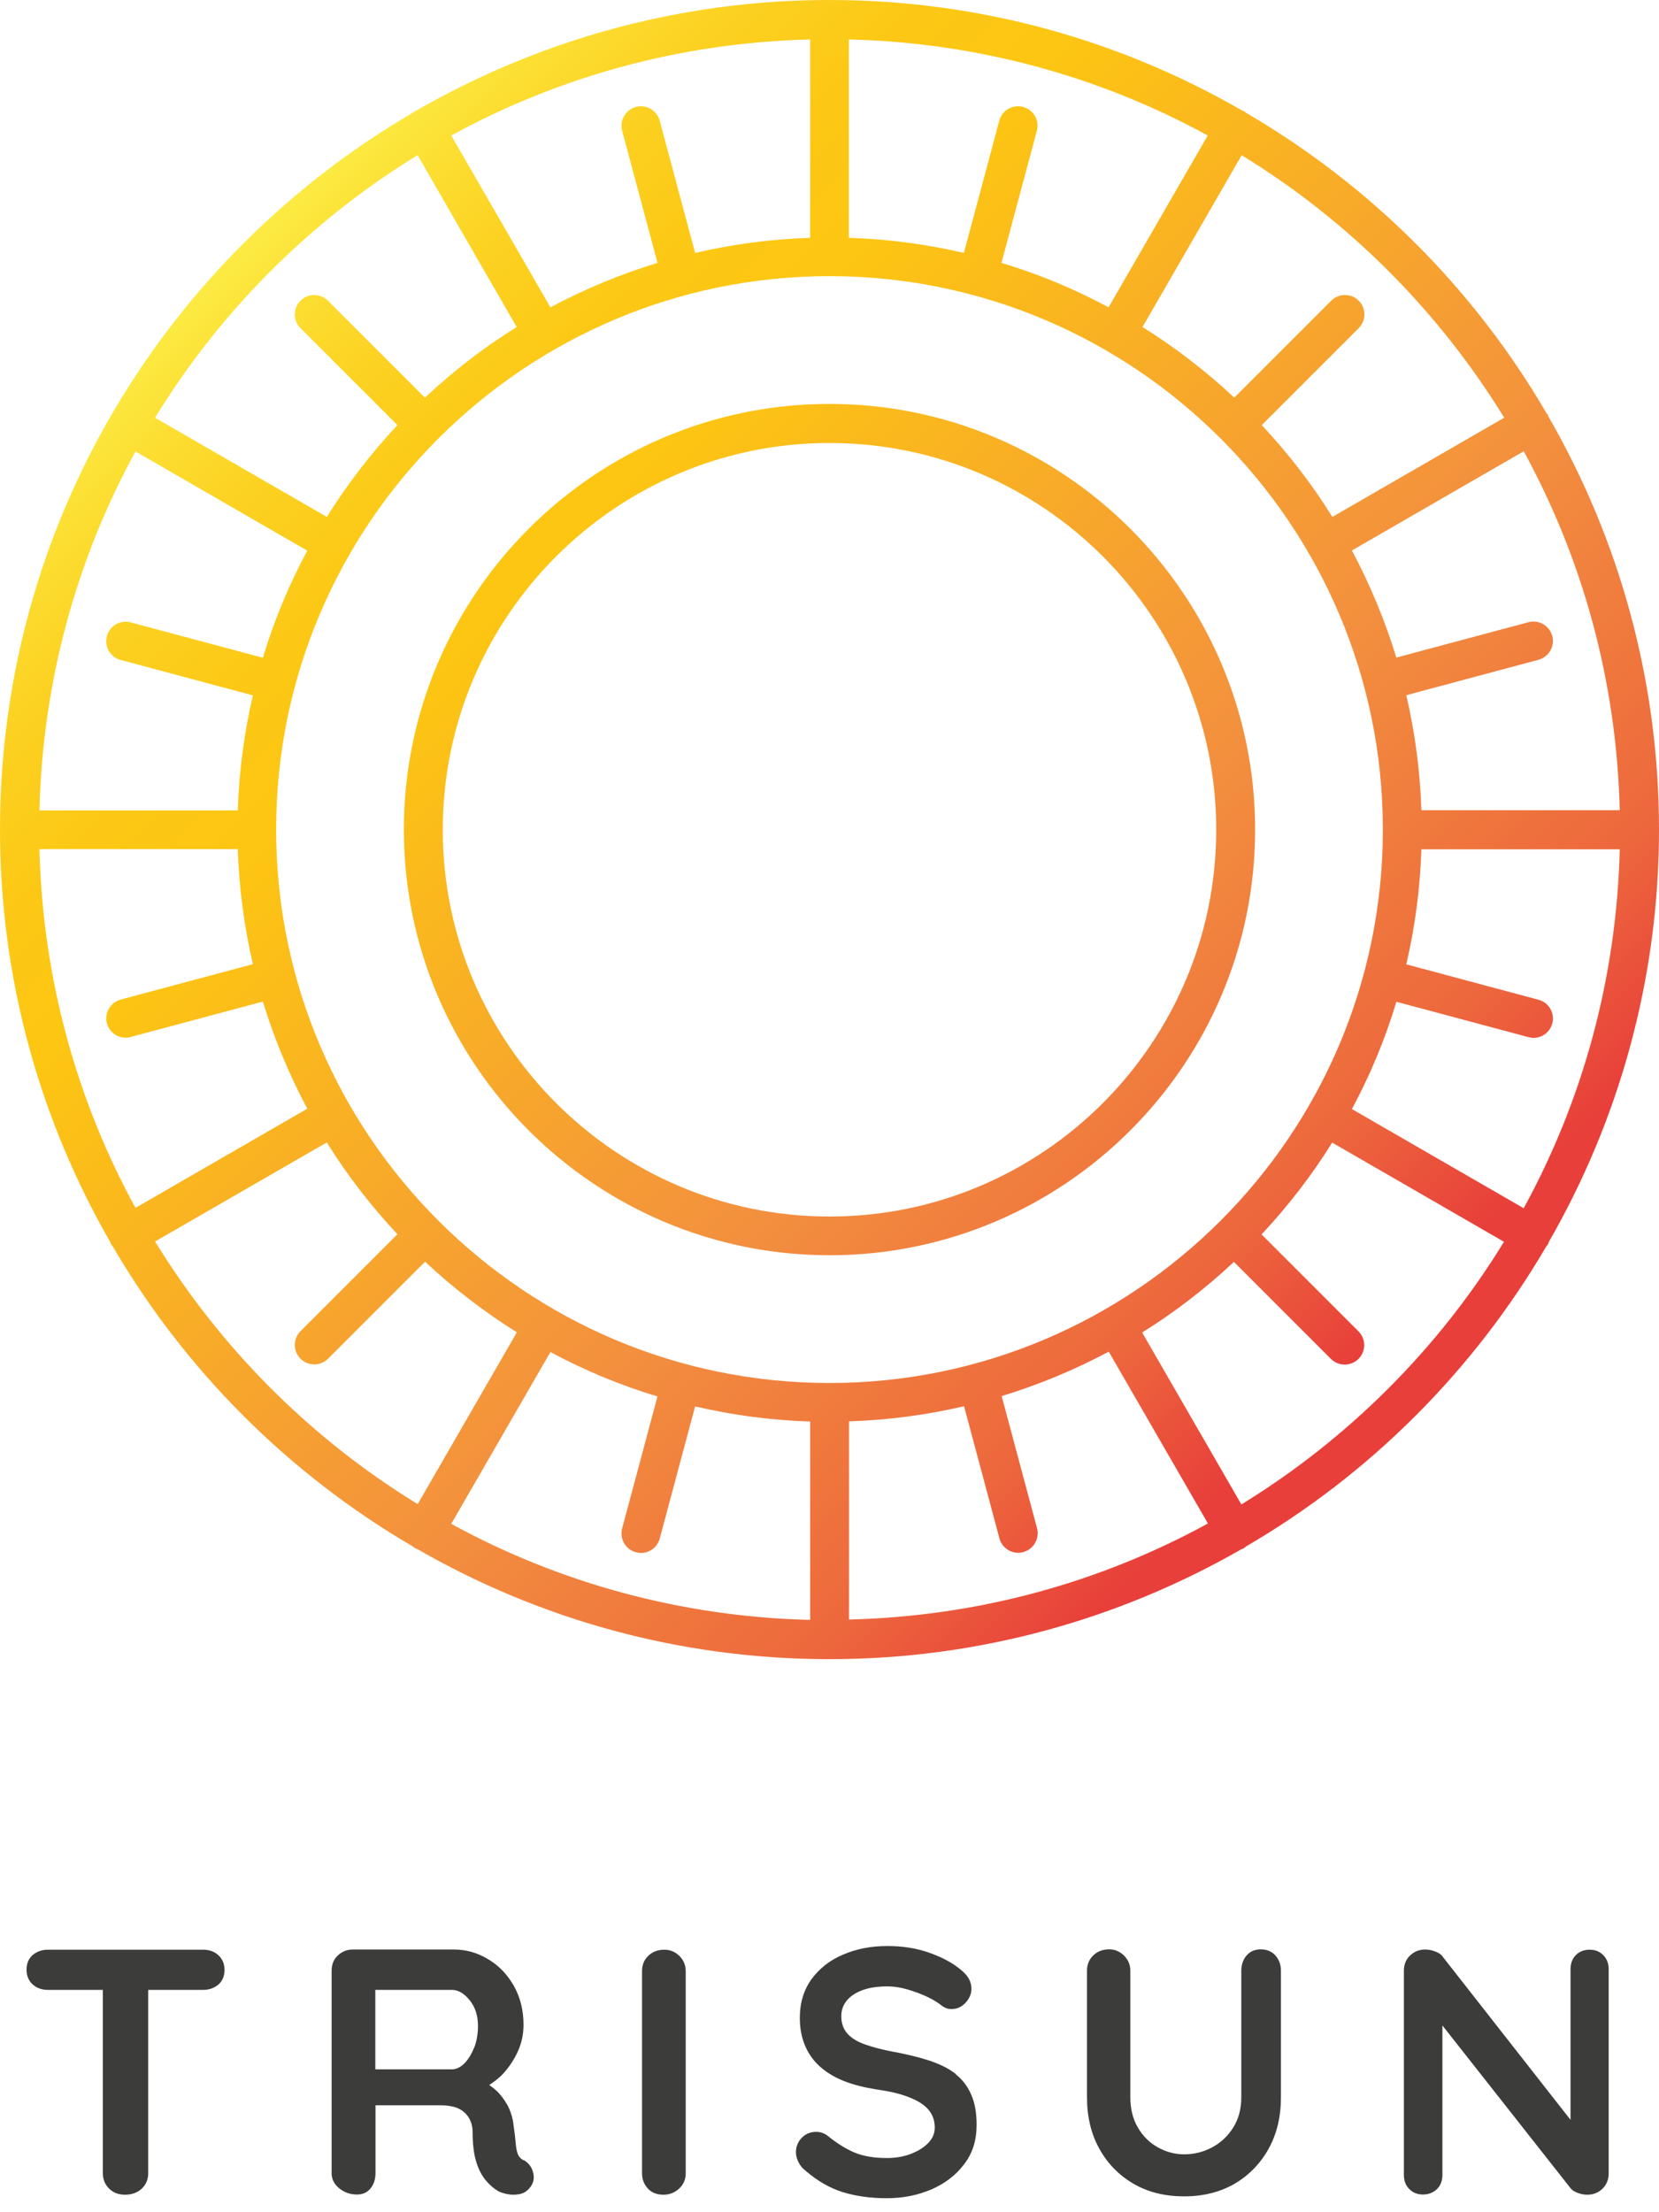 <svg xmlns="http://www.w3.org/2000/svg" xmlns:xlink="http://www.w3.org/1999/xlink" id="Layer_1" viewBox="0 0 90 120"><defs><style>.cls-1{fill:url(#New_Gradient_Swatch);}.cls-2{fill:#3c3c3b;}.cls-3{fill:url(#New_Gradient_Swatch-2);}</style><linearGradient id="New_Gradient_Swatch" x1="12.98" y1="12.98" x2="73.54" y2="73.54" gradientUnits="userSpaceOnUse"><stop offset="0" stop-color="#fcec45"></stop><stop offset=".05" stop-color="#fcdf33"></stop><stop offset=".12" stop-color="#fcd121"></stop><stop offset=".2" stop-color="#fcc815"></stop><stop offset=".28" stop-color="#fdc612"></stop><stop offset=".67" stop-color="#f3903e"></stop><stop offset=".89" stop-color="#ed683d"></stop><stop offset="1" stop-color="#e83f3a"></stop></linearGradient><linearGradient id="New_Gradient_Swatch-2" x1="12.98" y1="12.98" x2="73.54" y2="73.54" xlink:href="#New_Gradient_Swatch"></linearGradient></defs><g><path class="cls-1" d="m84.01,67.39c3.8-6.6,5.99-14.24,5.99-22.39s-2.19-15.79-5.99-22.39c-.02-.04-.02-.07-.04-.11-.02-.03-.05-.05-.07-.08-3.93-6.75-9.57-12.38-16.32-16.31-.03-.02-.05-.05-.08-.07-.03-.02-.07-.02-.11-.04C60.8,2.19,53.15,0,45,0s-15.79,2.19-22.4,5.99c-.03.02-.07.02-.1.04-.03.02-.05.05-.08.07C9.03,13.91,0,28.41,0,45,0,53.15,2.19,60.79,5.99,67.39c.02.04.02.07.04.11.03.05.07.09.1.13,3.93,6.73,9.55,12.34,16.29,16.27.03.02.05.06.08.07.05.03.11.05.16.07,6.59,3.79,14.21,5.96,22.34,5.96s15.75-2.18,22.34-5.96c.05-.02.11-.04.16-.07.03-.02.05-.05.09-.08,6.73-3.92,12.35-9.54,16.29-16.27.03-.04.07-.08.1-.13.02-.03.02-.07.04-.11Zm-39.01,7.63c-16.55,0-30.02-13.47-30.02-30.02s13.47-30.02,30.02-30.02,30.02,13.47,30.02,30.02-13.47,30.02-30.02,30.02Zm-9.33.72l-1.92,7.17c-.15.56.18,1.14.75,1.29.09.02.18.04.27.04.47,0,.89-.31,1.02-.78l1.92-7.17c2.01.47,4.1.75,6.24.82v10.76c-7.03-.17-13.66-2.03-19.47-5.21l5.38-9.32c1.84.99,3.78,1.8,5.81,2.41Zm10.39,1.36c2.14-.07,4.22-.35,6.24-.82l1.92,7.17c.13.47.55.78,1.02.78.09,0,.18-.01.27-.04.56-.15.9-.73.75-1.29l-1.92-7.17c2.03-.62,3.97-1.43,5.81-2.41l5.38,9.32c-5.81,3.18-12.43,5.04-19.47,5.21v-10.76ZM2.14,46.06h10.76c.07,2.14.35,4.22.82,6.24l-7.17,1.92c-.56.15-.9.73-.75,1.29.13.47.55.78,1.02.78.09,0,.18-.01.27-.04l7.17-1.92c.62,2.03,1.43,3.97,2.41,5.81l-9.32,5.38c-3.18-5.81-5.04-12.43-5.21-19.47Zm12.12-10.38l-7.17-1.92c-.56-.15-1.14.18-1.29.75-.15.56.18,1.14.75,1.29l7.17,1.92c-.47,2.01-.75,4.1-.82,6.24H2.14c.17-7.03,2.03-13.66,5.21-19.47l9.32,5.38c-.99,1.84-1.8,3.78-2.41,5.81ZM54.33,14.26l1.92-7.17c.15-.56-.18-1.14-.75-1.29-.56-.15-1.14.18-1.29.75l-1.92,7.17c-2.01-.47-4.1-.75-6.24-.82V2.14c7.03.17,13.66,2.03,19.47,5.21l-5.38,9.32c-1.84-.99-3.78-1.8-5.81-2.41Zm-10.38-1.36c-2.14.07-4.22.35-6.24.82l-1.92-7.17c-.15-.56-.73-.9-1.29-.75-.56.15-.9.73-.75,1.29l1.92,7.17c-2.03.62-3.97,1.43-5.81,2.41l-5.38-9.32c5.81-3.18,12.43-5.04,19.47-5.21v10.76Zm43.92,31.05h-10.76c-.07-2.14-.35-4.22-.82-6.24l7.17-1.92c.56-.15.9-.73.75-1.29-.15-.56-.73-.9-1.29-.75l-7.17,1.92c-.62-2.03-1.43-3.97-2.41-5.81l9.32-5.38c3.18,5.81,5.04,12.43,5.21,19.47Zm-12.12,10.39l7.17,1.92c.09.02.18.04.27.04.47,0,.89-.31,1.02-.78.15-.56-.18-1.14-.75-1.29l-7.17-1.92c.47-2.01.75-4.1.82-6.24h10.76c-.17,7.03-2.03,13.66-5.21,19.47l-9.32-5.38c.99-1.84,1.8-3.78,2.41-5.81Zm5.85-31.68l-9.32,5.38c-1.11-1.79-2.4-3.45-3.83-4.98l5.26-5.26c.41-.41.41-1.08,0-1.49s-1.08-.41-1.49,0l-5.26,5.26c-1.53-1.43-3.2-2.72-4.98-3.83l5.38-9.32c5.8,3.55,10.69,8.45,14.25,14.25ZM22.65,8.41l5.38,9.33c-1.79,1.11-3.45,2.4-4.98,3.83l-5.26-5.26c-.41-.41-1.08-.41-1.49,0s-.41,1.08,0,1.49l5.26,5.26c-1.43,1.53-2.72,3.2-3.83,4.98l-9.32-5.38c3.55-5.8,8.45-10.69,14.25-14.25Zm-14.25,58.94l9.33-5.38c1.11,1.79,2.4,3.45,3.83,4.98l-5.26,5.26c-.41.41-.41,1.08,0,1.49.21.21.48.31.75.31s.54-.1.75-.31l5.26-5.26c1.53,1.43,3.2,2.72,4.98,3.83l-5.38,9.32c-5.8-3.55-10.69-8.45-14.25-14.25Zm58.94,14.25l-5.38-9.32c1.79-1.11,3.45-2.4,4.98-3.83l5.26,5.26c.21.21.48.31.75.31s.54-.1.75-.31c.41-.41.41-1.08,0-1.49l-5.26-5.26c1.43-1.53,2.72-3.2,3.83-4.98l9.32,5.38c-3.55,5.8-8.45,10.69-14.25,14.25Z"></path><path class="cls-3" d="m45,21.91c-12.73,0-23.09,10.36-23.09,23.09s10.36,23.09,23.09,23.09,23.09-10.36,23.09-23.09-10.36-23.09-23.09-23.09Zm0,44.08c-11.57,0-20.98-9.41-20.98-20.98s9.41-20.98,20.98-20.98,20.98,9.41,20.98,20.98-9.41,20.98-20.98,20.98Z"></path></g><g><path class="cls-2" d="m11.03,105.76H2.6c-.33,0-.6.1-.83.29-.22.2-.33.46-.33.79s.11.6.33.8c.22.2.5.3.83.3h2.98v9.95c0,.33.11.6.34.83s.52.33.87.33.67-.11.9-.33c.23-.22.35-.5.35-.83v-9.95h2.98c.33,0,.6-.1.83-.29.22-.2.33-.46.33-.79s-.11-.59-.33-.8c-.22-.2-.5-.3-.83-.3Z"></path><path class="cls-2" d="m28.41,117.19c-.16-.09-.28-.21-.33-.38-.06-.16-.09-.37-.11-.61-.02-.24-.05-.52-.1-.84-.03-.34-.11-.66-.24-.96-.13-.3-.32-.58-.55-.84-.15-.17-.34-.32-.54-.46.27-.18.54-.38.77-.63.33-.37.6-.78.8-1.23.2-.46.29-.92.29-1.41,0-.8-.18-1.5-.53-2.12-.35-.61-.82-1.1-1.4-1.44-.58-.35-1.19-.52-1.85-.52h-5.47c-.33,0-.6.11-.83.33s-.33.5-.33.83v10.97c0,.33.14.6.42.83.28.22.59.33.95.33.32,0,.56-.11.74-.33.18-.22.27-.5.27-.83v-3.68h3.55c.29,0,.54.04.76.1.22.07.39.17.53.3.14.13.25.29.32.47.08.18.11.38.11.6,0,.66.07,1.2.2,1.61.13.42.31.75.52,1,.21.25.43.43.64.56.14.08.32.14.53.18.22.04.43.04.65,0,.22-.04.39-.15.53-.31.22-.24.29-.52.22-.83-.07-.31-.24-.55-.52-.71Zm-2.7-6.1c-.14.36-.32.64-.53.85-.22.21-.44.31-.66.31h-4.16v-4.31h4.16c.34,0,.66.19.96.56.3.37.45.84.45,1.4,0,.43-.07.83-.21,1.19Z"></path><path class="cls-2" d="m36.04,105.76c-.35,0-.64.11-.87.33-.23.22-.34.5-.34.83v10.97c0,.33.11.6.32.83s.5.33.85.33c.32,0,.6-.11.84-.33.24-.22.36-.5.36-.83v-10.97c0-.33-.12-.6-.35-.83-.23-.22-.5-.33-.81-.33Z"></path><path class="cls-2" d="m51.86,112.51c-.38-.3-.86-.54-1.43-.73-.58-.19-1.24-.35-2-.49-.58-.11-1.08-.24-1.5-.39-.42-.15-.74-.34-.96-.59-.22-.25-.33-.56-.33-.94,0-.32.09-.59.29-.84.19-.24.47-.43.84-.57.37-.14.83-.21,1.38-.21.33,0,.68.05,1.06.16.38.11.74.24,1.08.4.34.16.61.33.82.5.15.11.32.17.51.17.29,0,.54-.11.76-.34.21-.23.32-.48.32-.76,0-.38-.18-.71-.55-1.01-.44-.38-1.02-.69-1.72-.94-.7-.25-1.46-.37-2.29-.37-.87,0-1.67.15-2.39.46-.72.3-1.29.75-1.72,1.33-.42.58-.64,1.28-.64,2.11,0,.54.09,1.03.27,1.47.18.44.44.82.79,1.14.35.32.78.59,1.3.8.52.21,1.12.36,1.8.47.72.1,1.32.24,1.78.43.47.18.82.41,1.04.67.23.27.34.59.34.97,0,.32-.12.6-.36.84-.24.25-.56.44-.95.59-.39.15-.82.22-1.29.22-.7,0-1.28-.1-1.76-.3-.47-.2-.95-.5-1.43-.89-.19-.15-.4-.23-.64-.23-.32,0-.58.11-.79.33-.21.22-.31.48-.31.77,0,.18.04.35.13.53.09.18.21.34.38.47.65.56,1.32.95,2.03,1.17.71.22,1.51.33,2.39.33s1.66-.16,2.4-.47c.74-.32,1.34-.77,1.79-1.37.46-.59.68-1.3.68-2.13,0-.65-.09-1.19-.29-1.64-.19-.45-.47-.82-.85-1.12Z"></path><path class="cls-2" d="m68.41,105.74c-.33,0-.59.11-.78.33-.19.22-.29.5-.29.83v6.87c0,.63-.15,1.18-.44,1.64-.29.46-.67.82-1.14,1.07-.47.25-.97.38-1.52.38-.51,0-.98-.13-1.43-.38-.45-.25-.81-.61-1.08-1.07-.27-.46-.41-1.01-.41-1.64v-6.87c0-.33-.12-.6-.35-.83-.23-.22-.5-.33-.79-.33-.35,0-.65.11-.87.33-.23.22-.34.5-.34.83v6.87c0,1.05.22,1.98.67,2.79.45.81,1.07,1.44,1.86,1.9.79.46,1.71.68,2.74.68s1.95-.23,2.73-.68c.78-.46,1.4-1.09,1.85-1.9.45-.81.67-1.74.67-2.79v-6.87c0-.33-.1-.6-.3-.83-.2-.22-.47-.33-.8-.33Z"></path><path class="cls-2" d="m86.98,106.06c-.19-.2-.44-.3-.74-.3s-.57.1-.76.3c-.19.2-.28.46-.28.76v8.17l-6.91-8.82c-.09-.14-.23-.24-.42-.31-.19-.07-.37-.11-.55-.11-.33,0-.6.11-.83.33s-.33.5-.33.83v11.07c0,.3.09.56.29.76.19.2.44.3.74.3s.57-.1.77-.3c.2-.2.29-.46.29-.76v-8.11l6.97,8.85c.09.1.22.18.39.24.17.06.34.09.5.09.33,0,.6-.11.83-.33.22-.22.33-.5.33-.83v-11.07c0-.3-.09-.56-.29-.76Z"></path></g></svg>